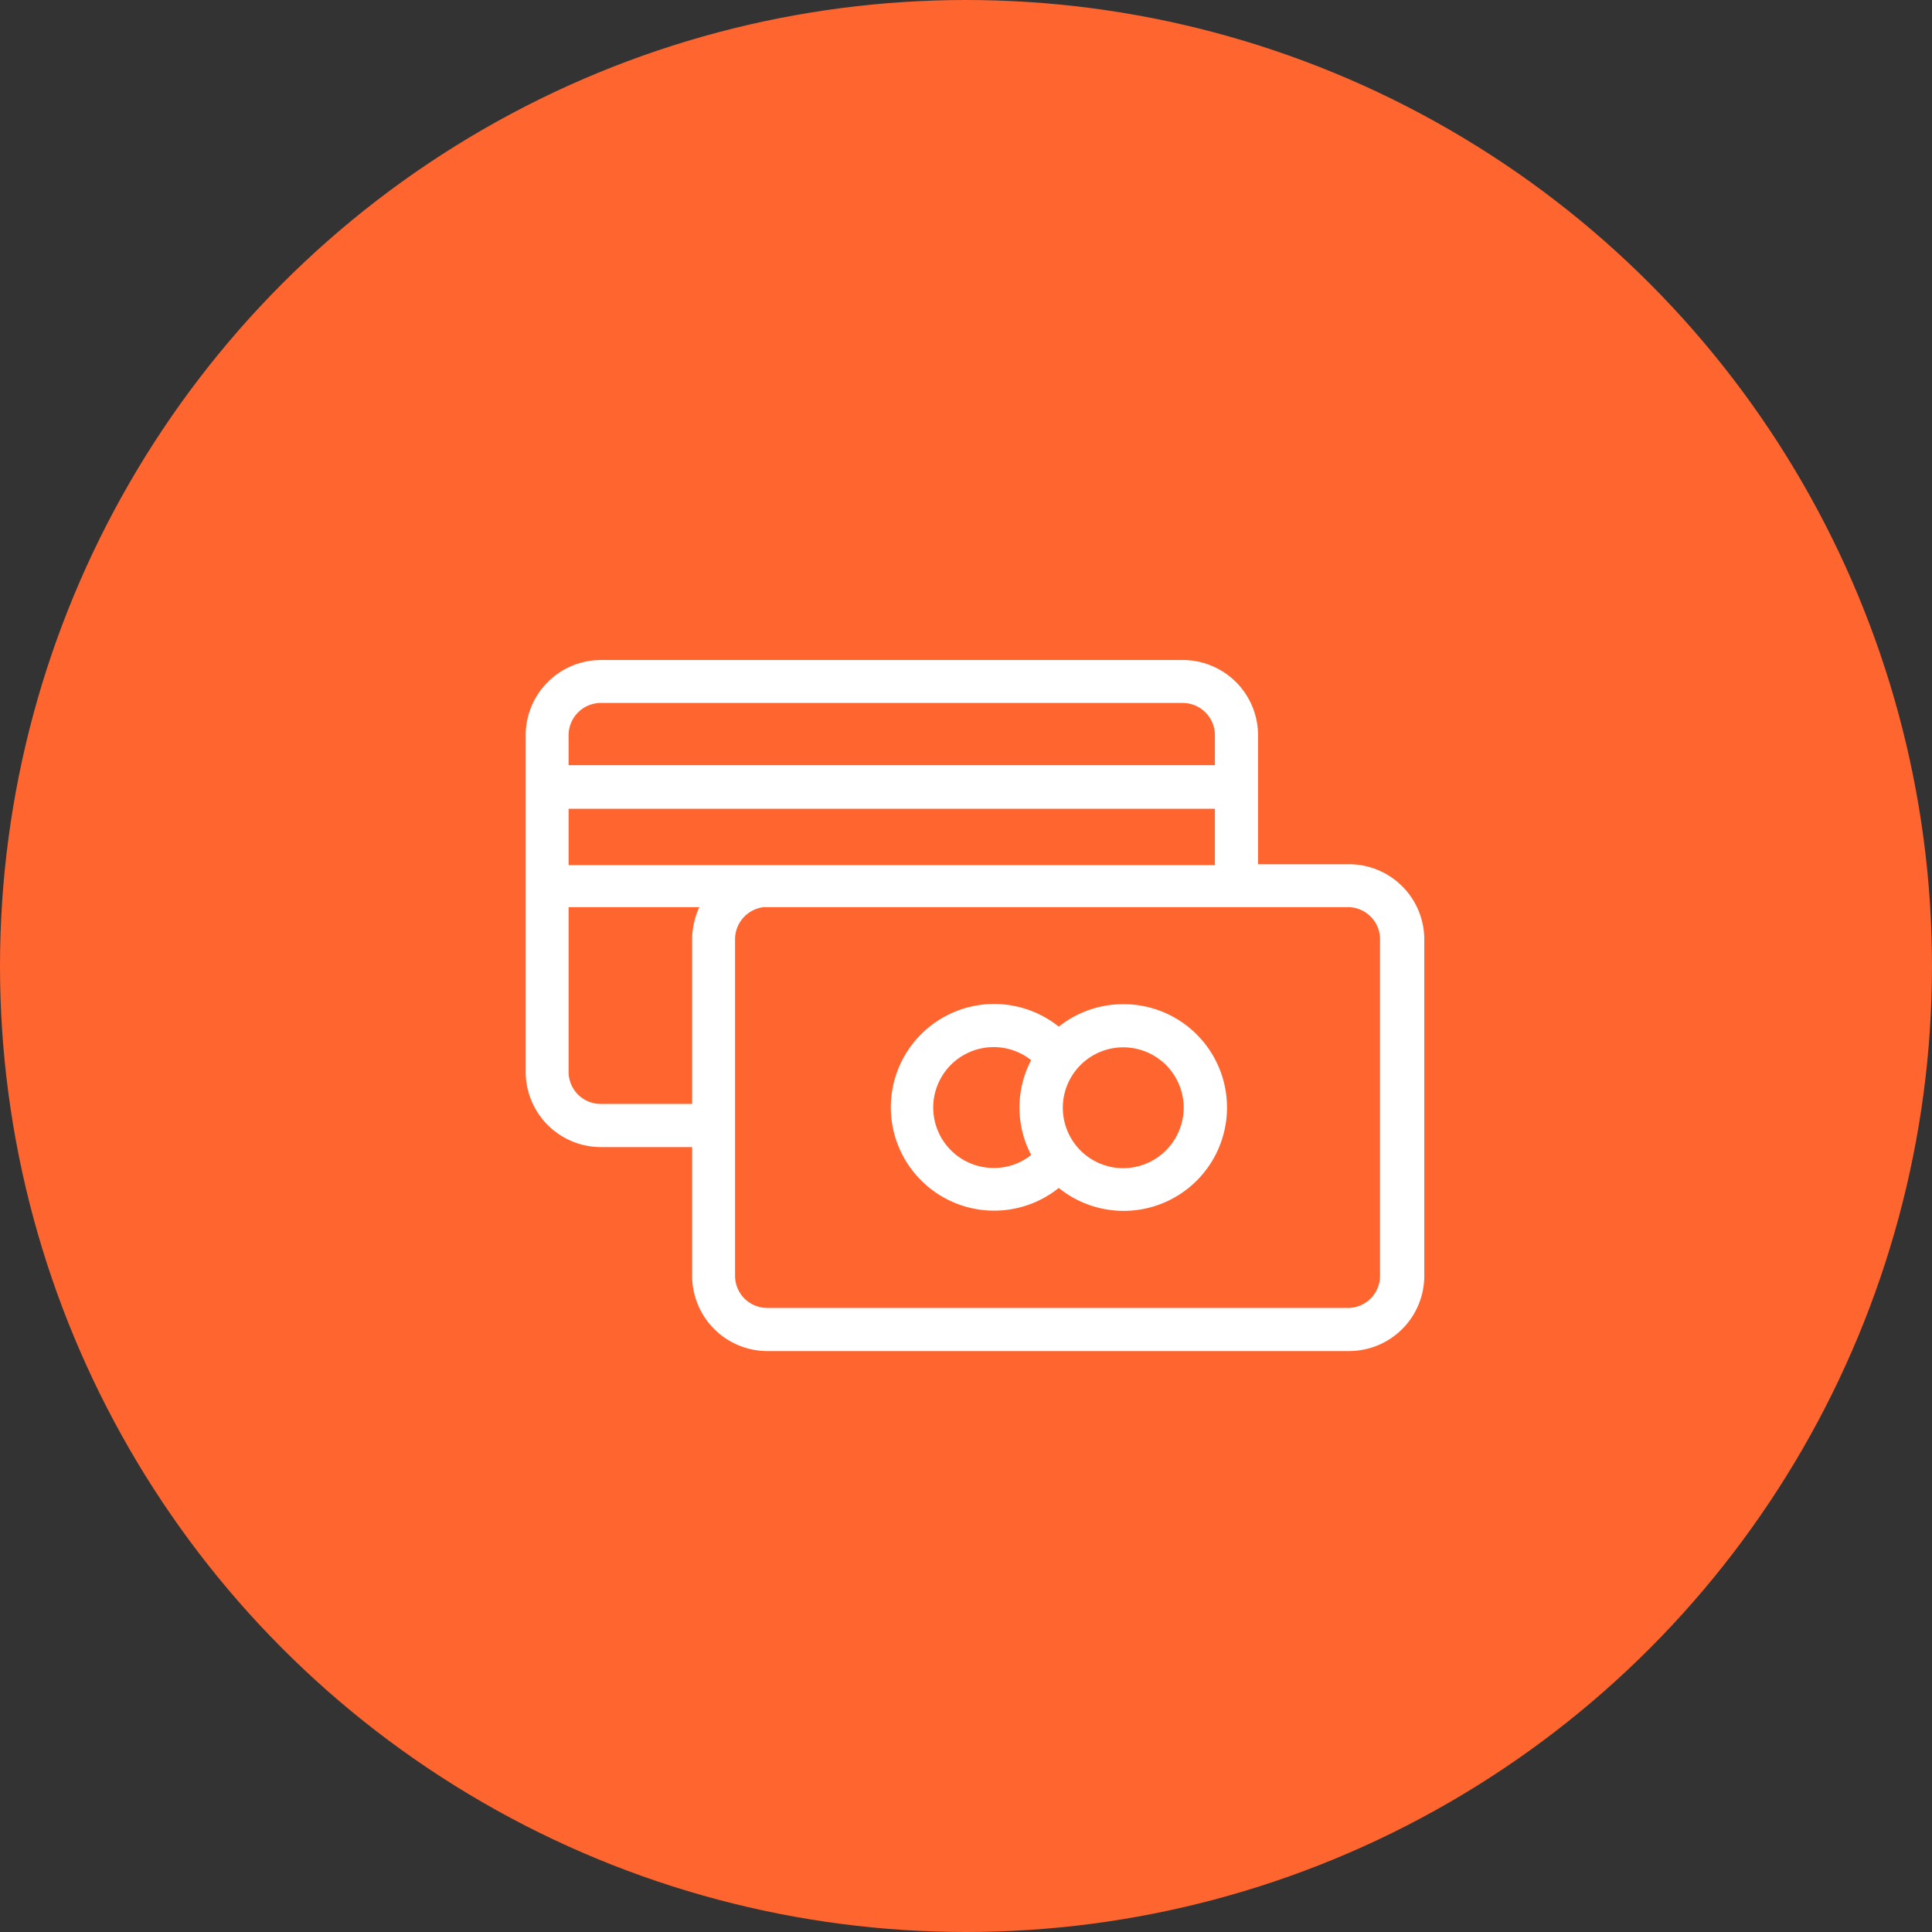 <?xml version="1.0" encoding="UTF-8"?> <svg xmlns="http://www.w3.org/2000/svg" id="Capa_1" data-name="Capa 1" viewBox="0 0 86 86"><rect x="0" y="0" width="86" height="86" fill="#333333" stroke="none"/> <defs> <style>.cls-1{fill:#ff652e;}.cls-2{fill:#fff;}</style> </defs> <title>how_we_are_working_3</title> <circle class="cls-1" cx="43" cy="43" r="43"></circle> <path class="cls-2" d="M60.06,38.47H56V32.72a3.35,3.35,0,0,0-3.34-3.34H26.74a3.35,3.35,0,0,0-3.34,3.34v15a3.35,3.35,0,0,0,3.34,3.34h4.07v5.74a3.35,3.35,0,0,0,3.34,3.34H60.06a3.35,3.35,0,0,0,3.34-3.34v-15A3.35,3.35,0,0,0,60.06,38.47ZM25.31,32.72a1.44,1.44,0,0,1,1.43-1.43H52.65a1.44,1.44,0,0,1,1.43,1.43v1.34H25.31Zm5.5,9.09v7.33H26.74a1.43,1.43,0,0,1-1.43-1.43V40.38h5.82A3.44,3.44,0,0,0,30.81,41.81Zm-5.5-3.33V36H54.08v2.51H25.31ZM60.06,58.22H34.15a1.43,1.43,0,0,1-1.43-1.43v-15A1.44,1.44,0,0,1,34,40.38h26a1.43,1.43,0,0,1,1.43,1.43v15h0A1.43,1.43,0,0,1,60.06,58.22Z"></path> <path class="cls-2" d="M50,44.7a4.58,4.58,0,0,0-2.87,1,4.6,4.6,0,1,0,0,7.18A4.6,4.6,0,1,0,50,44.7ZM45.9,51.41a2.63,2.63,0,0,1-1.67.58,2.69,2.69,0,1,1,1.67-4.8,4.54,4.54,0,0,0,0,4.22ZM50,52a2.69,2.69,0,1,1,2.69-2.69A2.7,2.7,0,0,1,50,52Z"></path> </svg> 